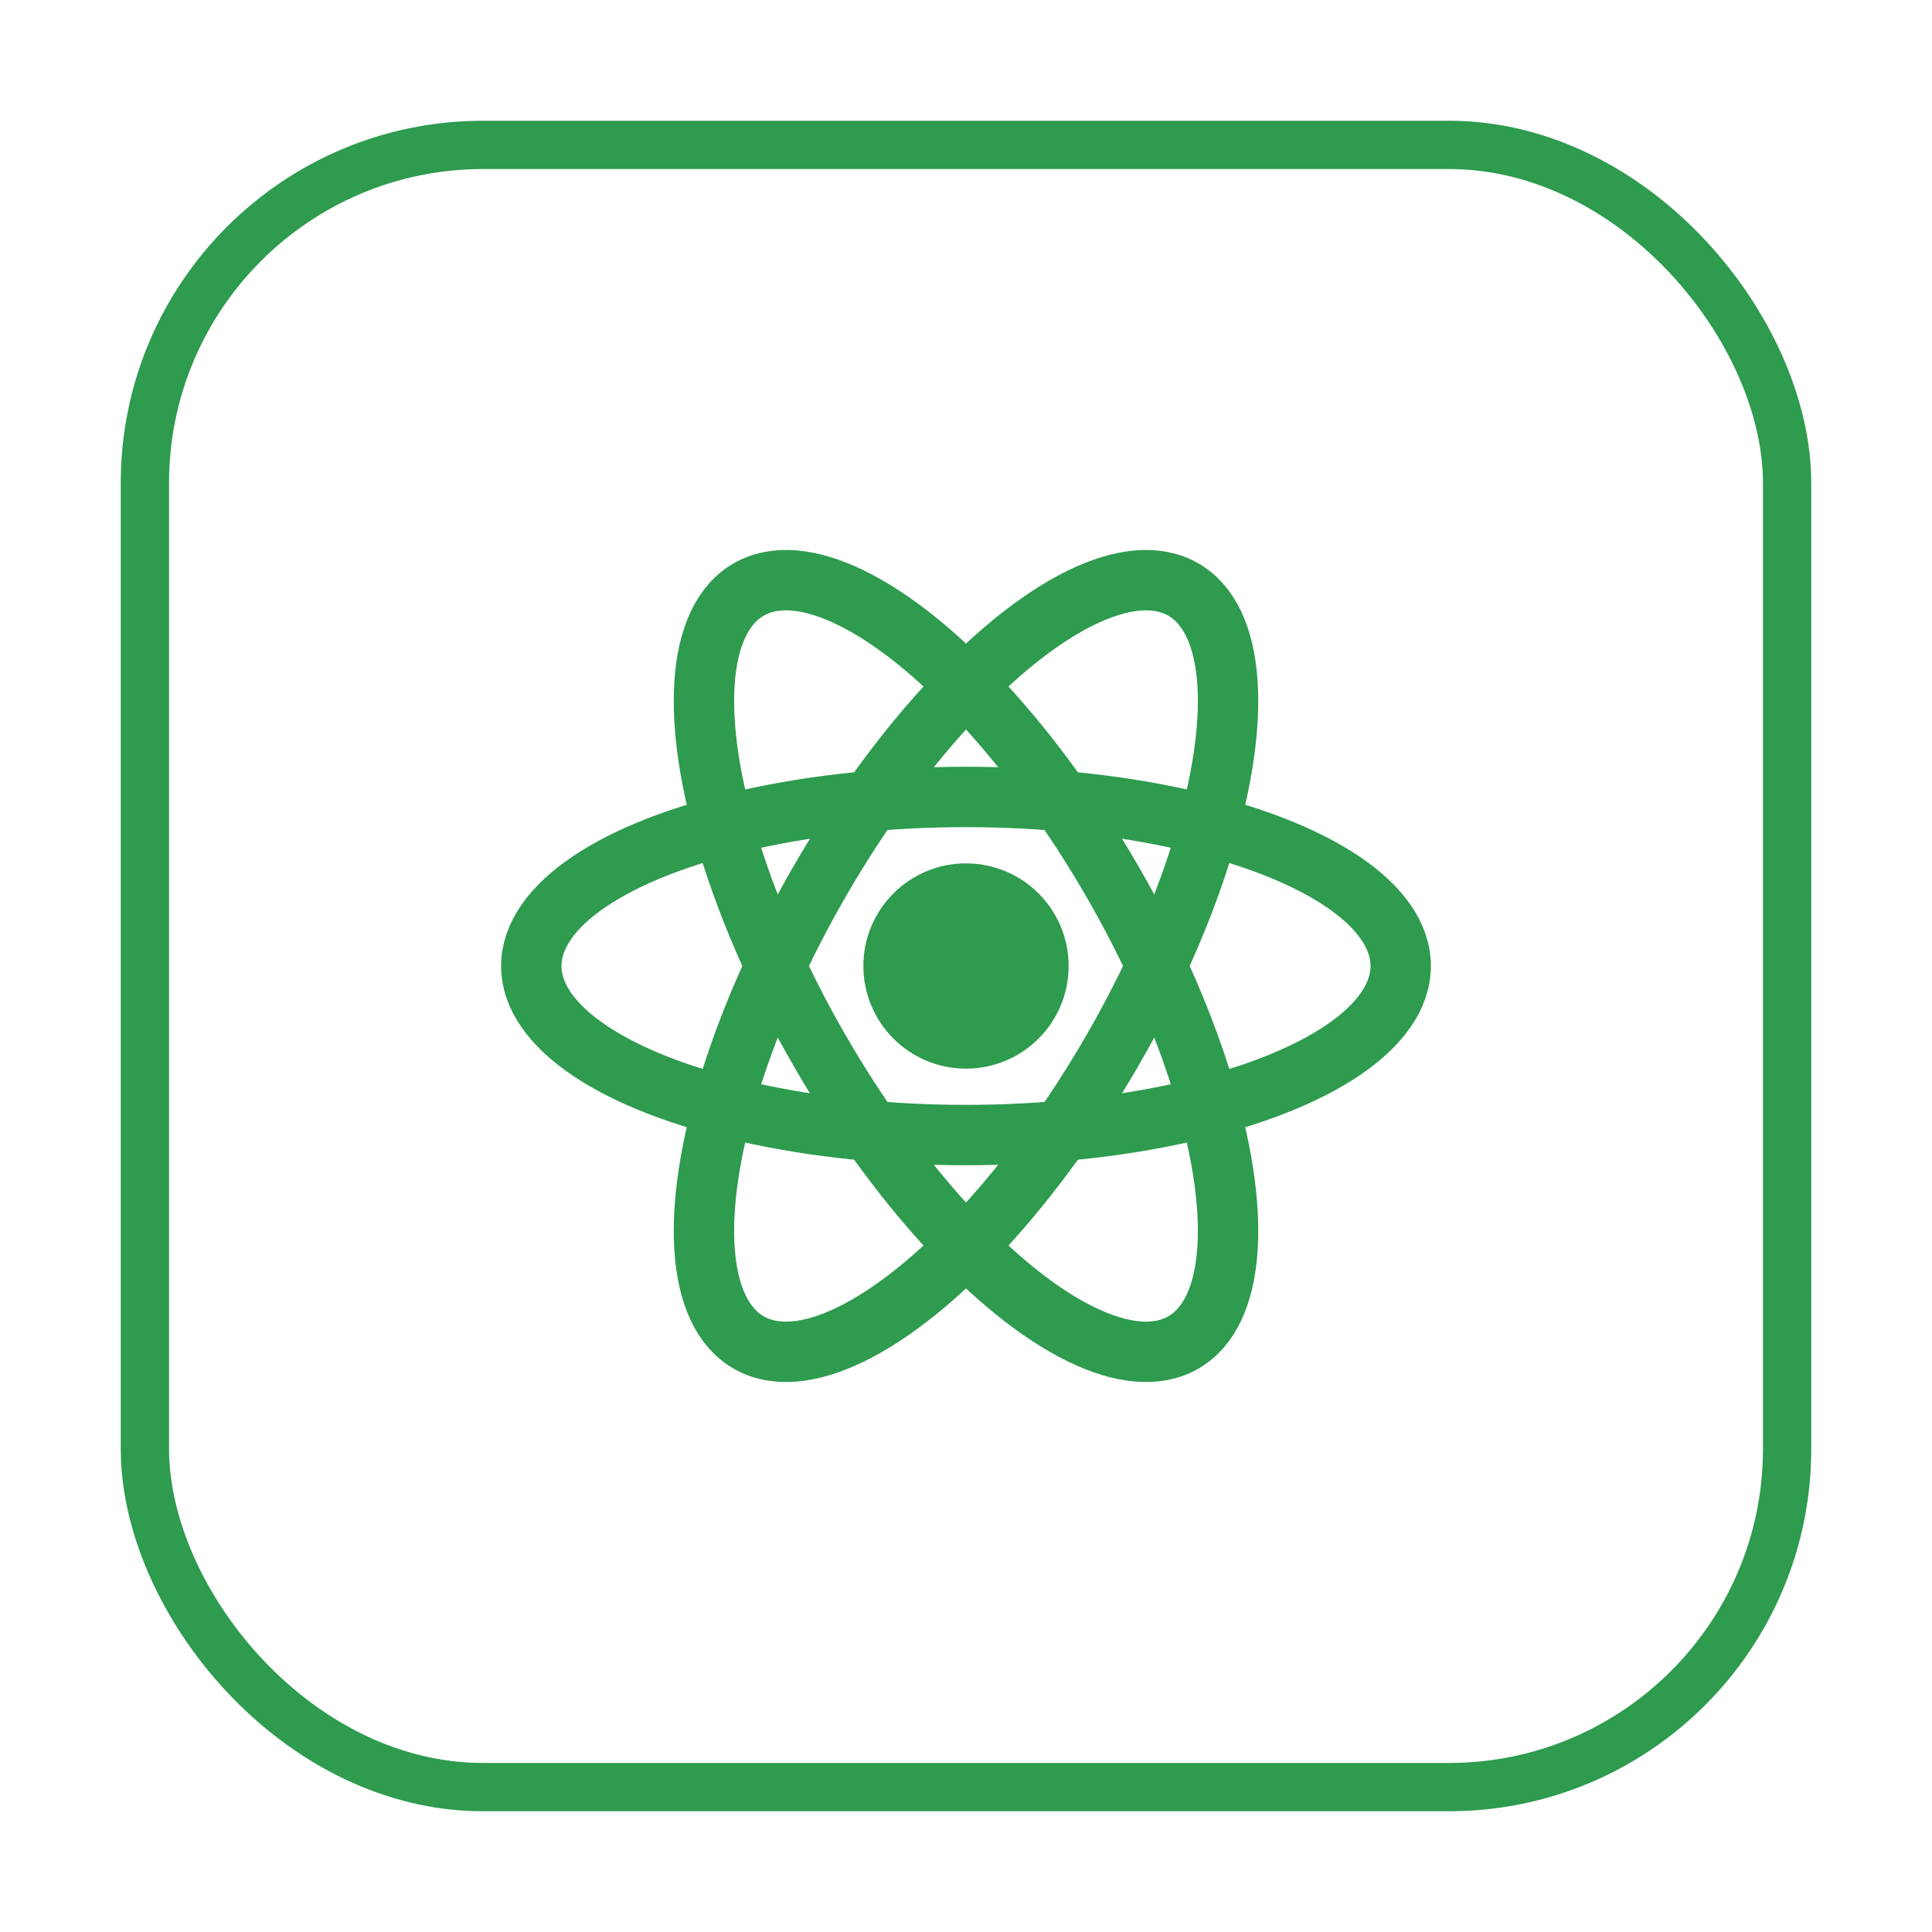<svg xmlns="http://www.w3.org/2000/svg" width="80" height="80" viewBox="0 0 80 80">
  <!-- Outer box -->
  <rect x="6" y="6" width="68" height="68" rx="14" fill="none" stroke="#2e9b4f" stroke-width="2"></rect>

  <!-- React atom icon -->
  <g fill="none" stroke="#2e9b4f" stroke-width="2.5" stroke-linecap="round" stroke-linejoin="round" transform="translate(40 40)">
    <circle cx="0" cy="0" r="3" fill="#2e9b4f"></circle>
    <ellipse rx="18" ry="7"></ellipse>
    <ellipse rx="18" ry="7" transform="rotate(60)"></ellipse>
    <ellipse rx="18" ry="7" transform="rotate(120)"></ellipse>
  </g>
</svg>
